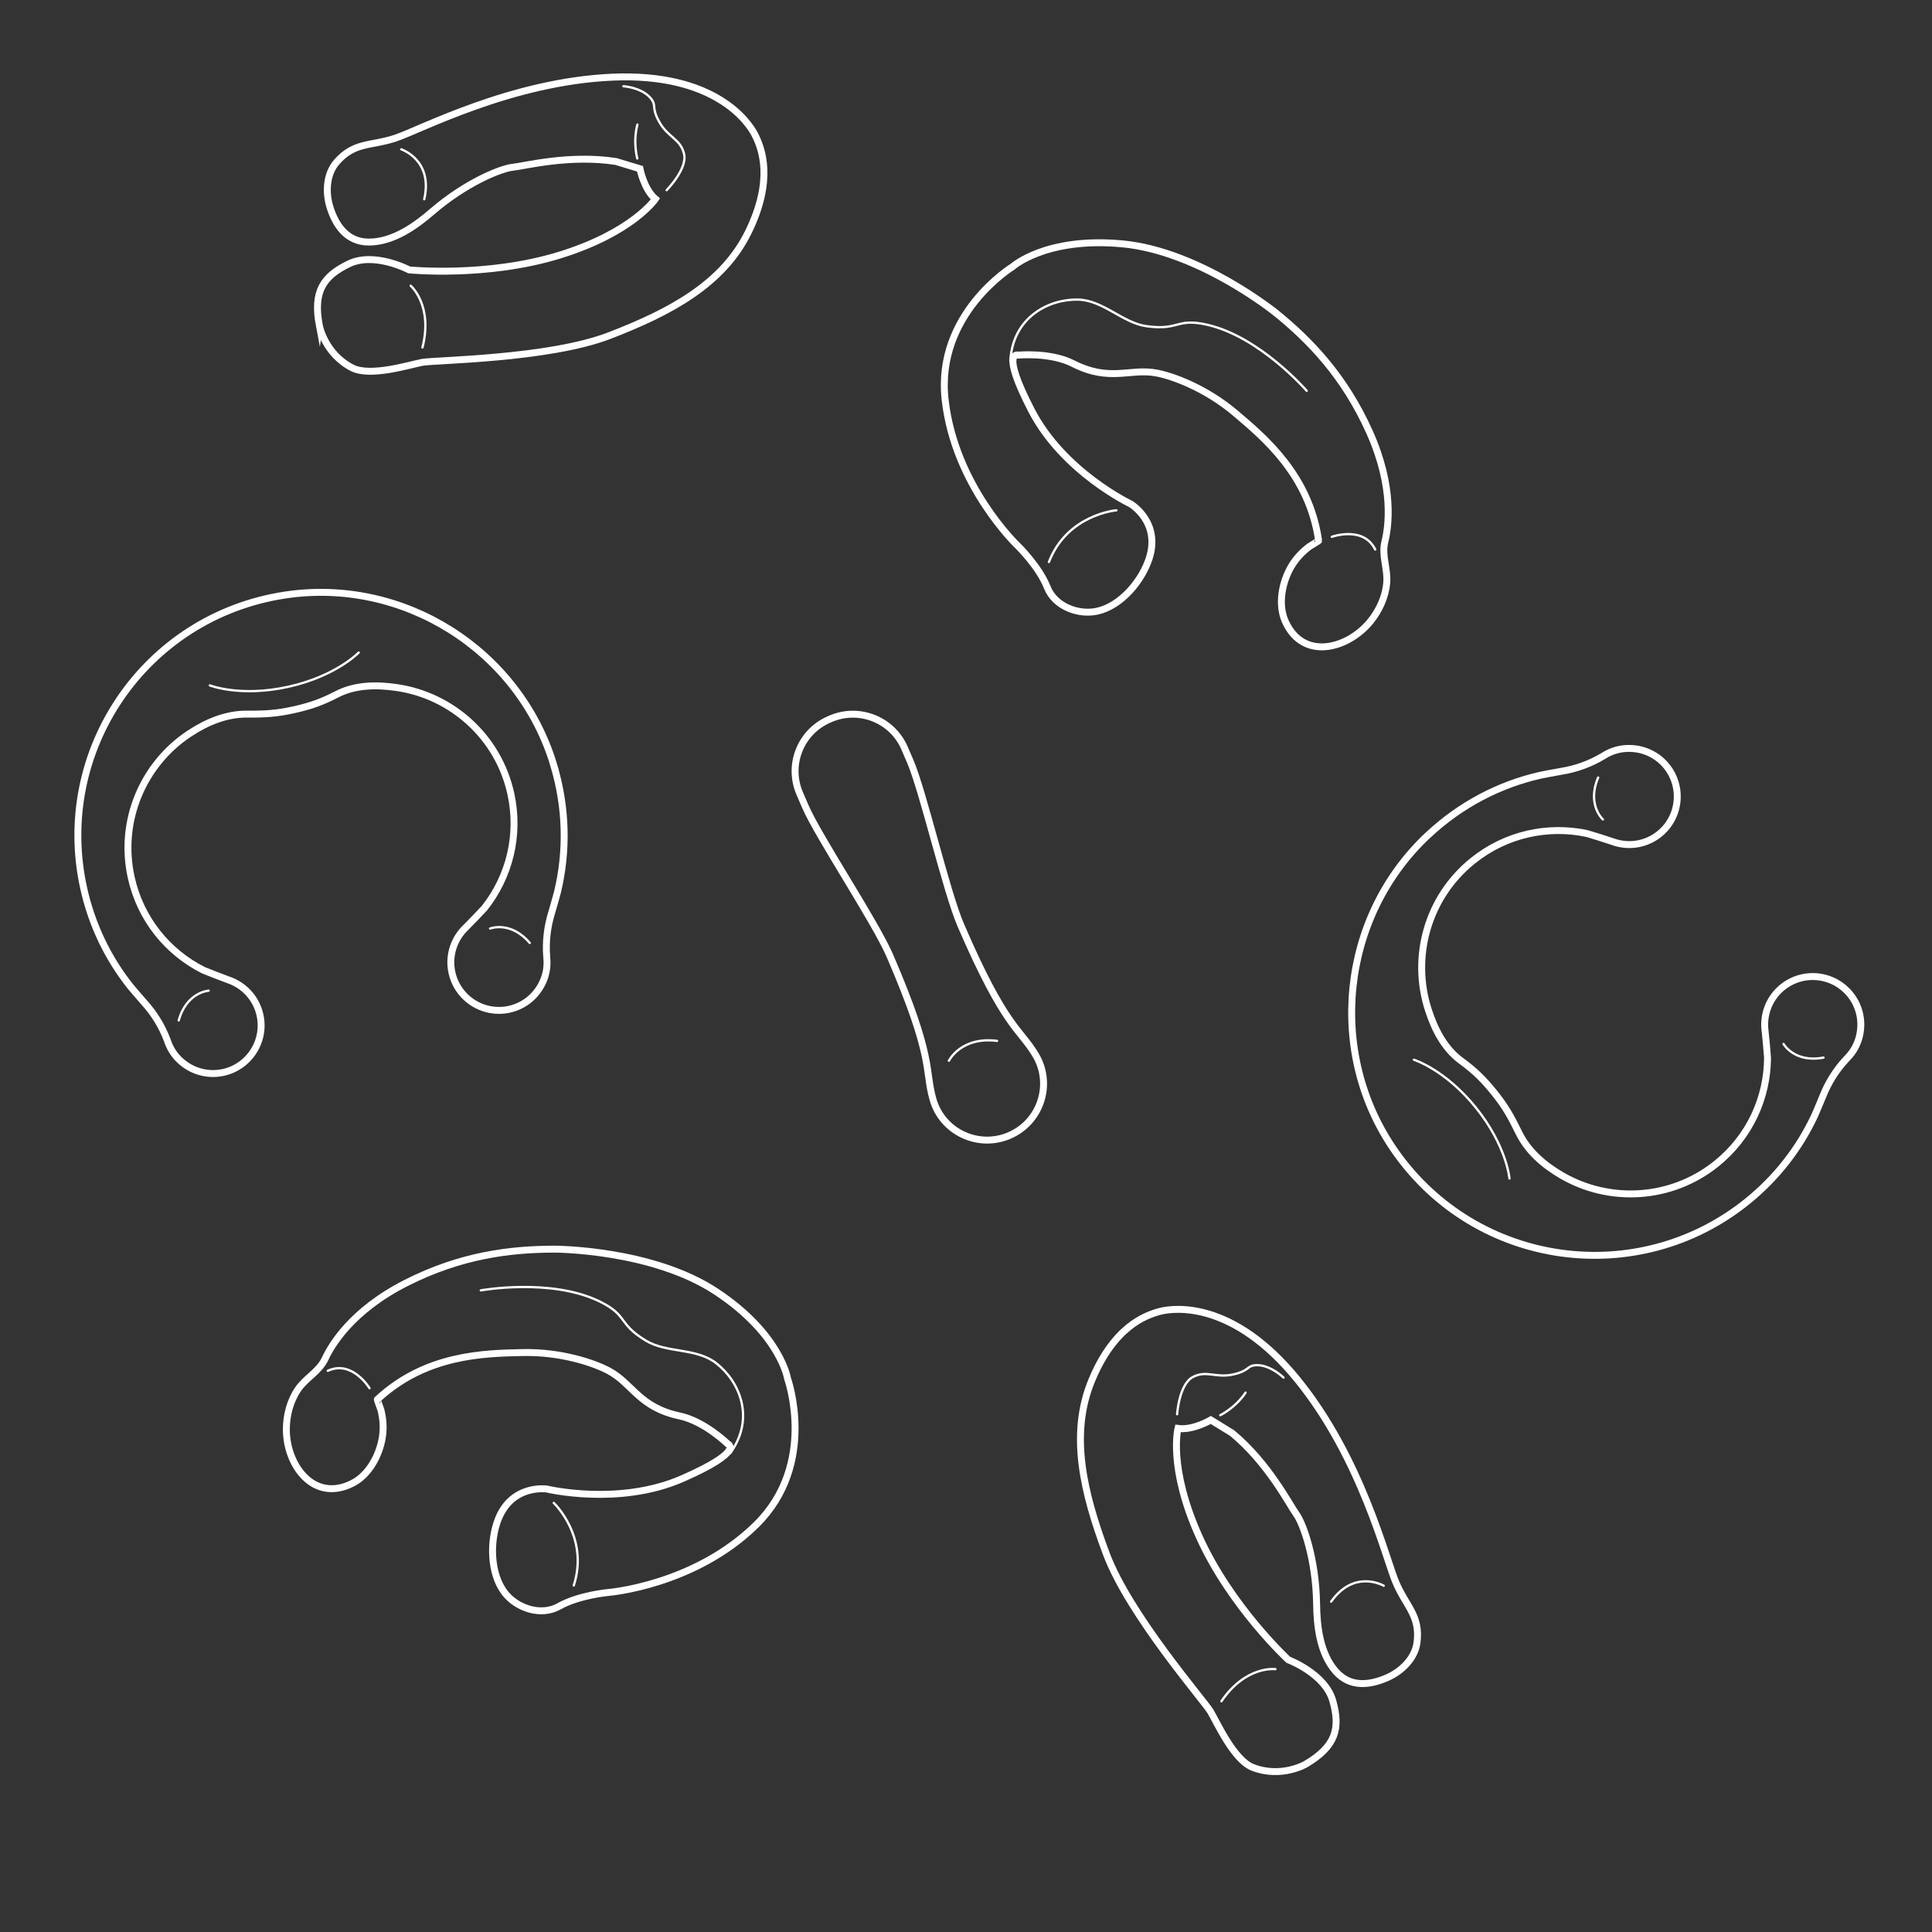 <svg viewBox="0 0 836.85 836.85" height="836.85" width="836.85" xmlns="http://www.w3.org/2000/svg" data-name="Layer 2" id="Layer_2">
  <rect x="0" y="0" width="836.85" height="836.85" fill="#333333" stroke="none"/>
  <defs>
    <style>
      .cls-1, .cls-2, .cls-3, .cls-4, .cls-5 {
        fill: none;
      }

      .cls-2, .cls-3 {
        stroke-width: 3px;
      }

      .cls-2, .cls-3, .cls-4, .cls-5 {
        stroke: #fff;
      }

      .cls-2, .cls-3, .cls-5 {
        stroke-miterlimit: 10;
      }

      .cls-3, .cls-4, .cls-5 {
        stroke-linecap: round;
      }

      .cls-4 {
        stroke-linejoin: round;
      }
    </style>
  </defs>
  <g data-name="Layer 1" id="Layer_1-2">
    <g>
      <path d="M240.25,541.07s42.16,0,70.02,18.44,30.87,37.65,30.87,37.65c0,0,13.18,36.89-13.55,63.25-26.73,26.35-64,29.36-64,29.36,0,0-12.8,1.13-21.46,6.02-7.69,4.35-18.14.93-23.37-5.73-6.54-8.34-6.66-22.49-2.99-31.91,6.02-15.44,21.08-13.18,21.08-13.18,0,0,31.25,7.53,58.73-4.52s19.58-15.06,19.58-15.06c0,0-9.93-9.75-20.71-12.05-17.69-3.76-20.33-13.93-30.71-19.53-6.43-3.47-20.87-8.33-37.43-7.95-16.56.38-41.79.75-62.87,20.33-.09.08,1.44,4.11,1.52,4.41,1,3.86,1.29,7.94.67,11.89-1.22,7.78-5.78,16.39-13.02,20.03-16.84,8.47-28.58-7.95-28.58-23.33,0-6.05,1.63-12.43,5.08-17.45,3.41-4.96,9.11-7.61,11.74-13.25,2.64-5.65,11.29-20.71,35.01-32.75,23.72-12.05,45.18-14.67,64.38-14.67Z" class="cls-2"></path>
      <path d="M239.87,650.99s15.44,14.68,8.66,35.76" class="cls-4"></path>
      <path d="M160.06,601.3s-7.53-12.42-18.07-7.53" class="cls-4"></path>
      <path d="M208.25,558.93s30.49-5.51,51.58,4.85c12.36,6.07,7.56,9.45,19.95,16.94,9.04,5.46,21.84,3.01,30.49,9.79,10.01,7.83,16.99,23.67,6.05,38.92" class="cls-4"></path>
    </g>
    <rect height="836.85" width="836.85" class="cls-1"></rect>
    <g>
      <path d="M239.79,331.21c5.66,18.73,5.92,37.66,1.69,55.17,0,0-1.53,5.71-2.52,8.92-1.87,6.02-2.66,12.46-2.16,19.01,0,.17,0,.34.04.5.45,4.19-.42,8.26-2.33,11.77-2.76,5.2-7.69,9.21-13.92,10.59-2.72.6-5.47.63-8.05.18-8.07-1.42-14.89-7.53-16.77-16.02-1.65-7.46.93-14.86,6.12-19.72.35-.28,7.68-7.89,7.94-8.25,10.69-13.48,15.42-31.5,11.43-49.59-5.45-24.7-25.58-42.38-49.17-45.92-8.97-1.34-18.2-1.23-26.15,2.87-6.86,3.54-11.71,5.18-18.91,6.77s-12.36,1.89-20.06,1.83c-8.95-.07-17.35,3.43-24.92,8.42-19.9,13.14-30.67,37.63-25.21,62.33,4,18.1,15.87,32.44,31.25,40.17.39.22,10.24,4.03,10.67,4.14,6.75,2.22,12.21,7.85,13.86,15.31,1.88,8.5-1.74,16.91-8.46,21.59-2.15,1.5-4.66,2.63-7.38,3.23-6.23,1.37-12.39-.19-17.08-3.74-3.21-2.39-5.72-5.71-7.07-9.7-.04-.16-.1-.32-.17-.47-2.31-6.16-5.74-11.66-9.97-16.33-2.25-2.5-6.04-7.03-6.04-7.03-9.61-12.09-16.67-26.52-20.22-42.6-13.05-59.1,26.26-117.54,87.06-126.87,51.31-7.87,101.48,23.75,116.51,73.44Z" class="cls-3"></path>
      <path d="M90.37,429.12s-9.52.56-12.96,12.89" class="cls-5"></path>
      <path d="M212.27,402.2s8.87-3.5,17.18,6.23" class="cls-5"></path>
      <path d="M90.91,296.88s13.18,5.19,33.91.61c20.73-4.58,30.56-14.84,30.56-14.84" class="cls-5"></path>
    </g>
    <g>
      <path d="M391.83,324.1c-5.34-12.38-19.71-18.09-32.09-12.74l-.6.26c-12.38,5.34-18.09,19.71-12.74,32.09l2.41,5.58c5.67,13.14,30.27,49.92,36.68,64.78,19.25,44.62,14.95,49.04,18.62,62.07,4,14.17,19.63,21.52,33.14,15.69h0c13.52-5.83,18.89-22.25,11.33-34.87-6.95-11.61-13.12-11.51-32.38-56.13-6.41-14.86-16.29-57.99-21.96-71.13l-2.41-5.58Z" class="cls-3"></path>
      <path d="M411.02,459.47s5.17-10.56,20.84-8.61" class="cls-5"></path>
    </g>
    <g>
      <path d="M565.7,764.09s-10.62,6.31-23.08,1.46c-8.22-3.2-15.5-19.51-18.31-24.23-2.81-4.72-35.19-41.8-45.13-68.36-9.94-26.56-15.93-51.65-6.34-74.92s23.11-28.29,29.55-29.99c6.44-1.7,31.88-4.58,59.59,29.51,27.72,34.09,38.19,77.37,42.64,87.85s10.69,14.4,9.15,26.14c-.85,6.45-6.22,12.22-12.98,15.17-6.76,2.95-15.66,4.7-22.22-2.76-7-7.95-8.15-19.92-8.28-29.14-.27-19.54-5.82-34.86-8.79-38.96-2.97-4.09-12.07-22.1-27.79-35.11l-9.24-5.69s-7.74,4.6-14.23,3.67c0,0-4.37,16.97,9.32,47.16,13.69,30.19,38.46,53.05,38.46,53.05,0,0,15.97,5.97,19.3,17.83,3.33,11.86,1.36,19.6-11.62,27.31Z" class="cls-3"></path>
      <path d="M509.87,612.58s.84-12.92,6.76-16.08c5.92-3.17,9.88.51,17.42-1.13,7.54-1.64,5.8-3.98,10.37-4.04s9.12,3.1,11.54,5.38" class="cls-5"></path>
      <path d="M552.45,723s-12.74-1.74-23.4,13.91" class="cls-5"></path>
      <path d="M599.36,686.86s-12.64-7.39-22.78,6.89" class="cls-5"></path>
      <path d="M528.57,613s6.6-3.22,10.95-9.79" class="cls-5"></path>
    </g>
    <g>
      <path d="M552.32,135.29s-32.8-26.5-66.06-29.65c-33.26-3.15-47.67,9.9-47.67,9.9,0,0-33.43,20.43-29.19,57.72,4.24,37.3,31.35,63.05,31.35,63.05,0,0,9.25,8.92,12.91,18.17,3.25,8.22,13.53,12.12,21.78,10.22,10.33-2.37,19.31-13.31,22.37-22.95,5.01-15.79-8.12-23.5-8.12-23.5,0,0-29.04-13.77-42.85-40.41s-5.77-24.01-5.77-24.01c0,0,13.85-1.35,23.68,3.64,16.13,8.19,24.57,1.93,36.16,4.09,7.19,1.34,21.47,6.63,34.12,17.33,12.65,10.7,32.04,26.84,36.14,55.31.02.12-3.7,2.29-3.95,2.48-3.2,2.38-5.99,5.36-7.99,8.82-3.94,6.82-5.8,16.38-2.45,23.76,7.78,17.17,27.23,11.77,36.89-.2,3.8-4.71,6.54-10.69,7.01-16.76.47-6-2.31-11.64-.81-17.69,1.5-6.05,4.22-23.2-6.66-47.48-10.88-24.27-25.93-39.8-40.87-51.86Z" class="cls-2"></path>
      <path d="M483.56,221.04s-21.23,1.73-29.21,22.39" class="cls-4"></path>
      <path d="M576.88,232.52s13.66-4.94,18.79,5.49" class="cls-4"></path>
      <path d="M566,169.28s-20.26-23.44-43.17-28.63c-13.43-3.04-11.82,2.61-26.17.65-10.46-1.43-18.88-11.37-29.87-11.54-12.71-.19-28.09,7.75-29.15,26.48" class="cls-4"></path>
    </g>
    <g>
      <path d="M618.47,361.82c14.27-13.39,31.11-22.02,48.68-26.01,0,0,5.8-1.17,9.11-1.71,6.23-1,12.34-3.15,17.99-6.51.15-.08.3-.16.43-.26,3.55-2.26,7.58-3.29,11.58-3.14,5.89.17,11.67,2.8,15.67,7.77,1.75,2.17,3,4.62,3.74,7.14,2.31,7.86-.13,16.69-6.91,22.14-5.95,4.79-13.73,5.76-20.38,3.27-.41-.19-10.48-3.38-10.92-3.45-16.83-3.59-35.07.17-49.51,11.79-19.71,15.86-26.62,41.74-19.3,64.45,2.78,8.63,6.98,16.85,14.19,22.15,6.21,4.57,9.84,8.19,14.46,13.93,4.64,5.76,7.18,10.23,10.54,17.16,3.91,8.05,10.78,14.02,18.61,18.58,20.61,11.99,47.34,10.77,67.05-5.09,14.44-11.62,22.02-28.63,22.11-45.84.02-.45-.94-10.97-1.03-11.4-1.01-7.03,1.61-14.42,7.56-19.21,6.78-5.45,15.93-5.95,23.11-2.01,2.3,1.26,4.42,3.01,6.17,5.18,4,4.97,5.33,11.18,4.23,16.97-.71,3.94-2.58,7.66-5.55,10.64-.13.1-.24.23-.35.36-4.49,4.8-7.9,10.32-10.21,16.18-1.24,3.13-3.62,8.54-3.62,8.54-6.57,13.98-16.36,26.71-29.19,37.04-47.15,37.94-116.97,28.67-152.34-21.66-29.84-42.48-23.79-101.47,14.06-137Z" class="cls-3"></path>
      <path d="M772.55,452.21s4.73,8.28,17.3,5.89" class="cls-5"></path>
      <path d="M694.3,354.95s-7.07-6.39-2.05-18.16" class="cls-5"></path>
      <path d="M653.83,510.46s-1.21-14.11-14.52-30.65-26.87-20.78-26.87-20.78" class="cls-5"></path>
    </g>
    <g>
      <path d="M138.34,141.1s2.32,12.13,14.22,18.24c7.85,4.03,24.88-1.34,30.27-2.37s54.62-1.4,81.09-11.58c26.47-10.19,49.22-22.34,60.27-44.95,11.05-22.61,5.84-36.05,2.84-42s-17.72-26.89-61.61-25.02c-43.9,1.87-83.22,22.75-94.02,26.37-10.8,3.62-17.87,1.55-25.63,10.49-4.26,4.91-5.01,12.76-2.74,19.78,2.27,7.02,6.87,14.83,16.8,14.8,10.59-.04,20.31-7.11,27.3-13.14,14.81-12.76,29.95-18.77,34.98-19.27,5.03-.5,24.54-5.63,44.71-2.49l10.38,3.14s1.69,8.84,6.69,13.09c0,0-9.8,14.53-41.47,24.31-31.67,9.78-65.2,6.41-65.2,6.41,0,0-15.06-7.99-26.15-2.61-11.08,5.38-15.56,11.98-12.73,26.81Z" class="cls-3"></path>
      <path d="M288.75,82.37s9.11-9.2,7.55-15.73c-1.56-6.53-6.94-7.06-10.71-13.79-3.77-6.73-.87-6.98-3.86-10.44s-8.36-4.77-11.68-5.06" class="cls-5"></path>
      <path d="M177.88,123.76s9.76,8.38,5.11,26.74" class="cls-5"></path>
      <path d="M173.8,64.68s13.91,4.56,9.96,21.62" class="cls-5"></path>
      <path d="M276.04,68.65s-1.97-7.08.06-14.69" class="cls-5"></path>
    </g>
  </g>
</svg>